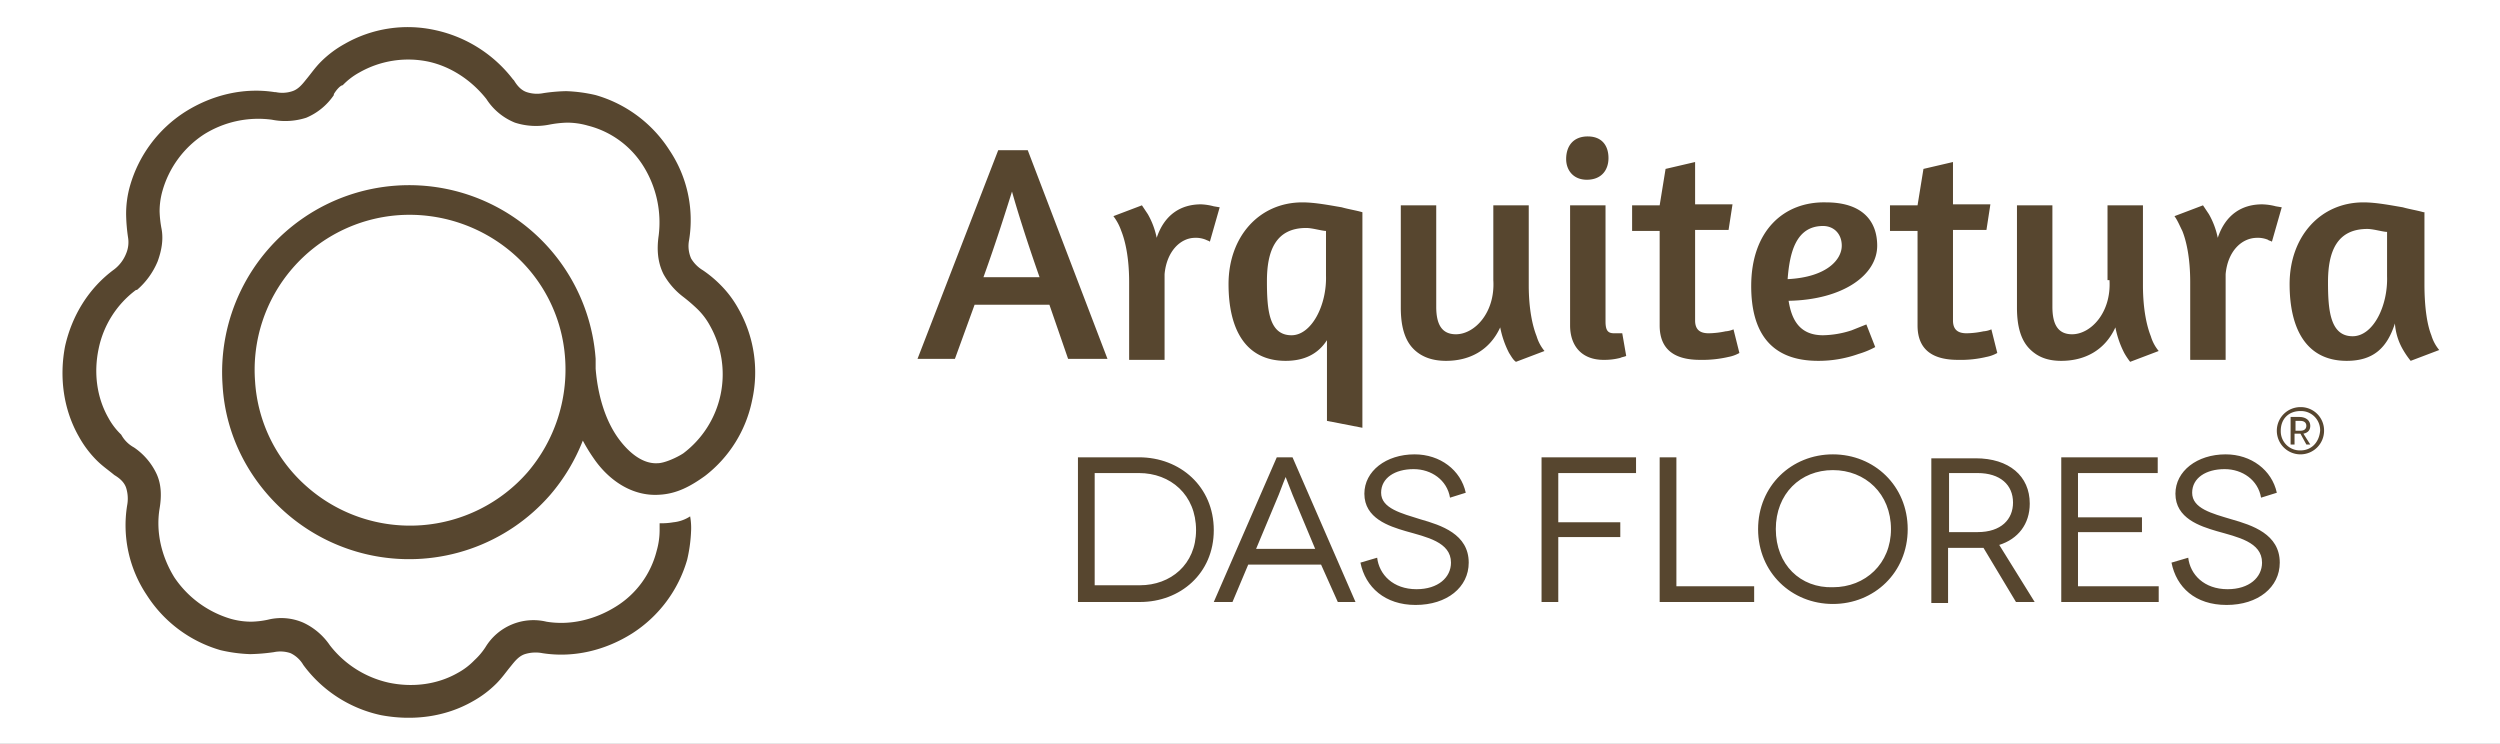 <?xml version="1.0" encoding="UTF-8"?> <svg xmlns="http://www.w3.org/2000/svg" xmlns:xlink="http://www.w3.org/1999/xlink" width="1200" height="357" viewBox="0 0 1200 357"><rect x="0" y="0" width="1200" height="357" fill="#808080" stroke="none"/><defs><clipPath id="clip-logo-arquitetura-das-flores"><rect width="1200" height="357"></rect></clipPath></defs><g id="logo-arquitetura-das-flores" clip-path="url(#clip-logo-arquitetura-das-flores)"><rect width="1200" height="357" fill="#fff"></rect><g id="Group_4" data-name="Group 4" transform="translate(28.265 11.909)"><g id="Group_1" data-name="Group 1" transform="translate(1064.608 183.503)"><path id="Path_1" data-name="Path 1" d="M237.549,44.952c0-2.362-1.89-4.252-5.2-4.252H228.1V53.929h1.89v-5.2h2.835l2.835,5.2h1.89l-3.307-5.2C236.6,48.259,237.549,46.842,237.549,44.952Zm-4.725,2.362h-2.362V42.59h2.362c1.89,0,2.835.945,2.835,2.362S234.714,47.314,232.825,47.314Z" transform="translate(-221.485 -35.975)" fill="#57462f"></path><path id="Path_2" data-name="Path 2" d="M238.039,39.7a11.339,11.339,0,1,0,11.339,11.339A11.192,11.192,0,0,0,238.039,39.7Zm0,20.788a9.186,9.186,0,0,1-9.449-9.449c0-5.67,3.78-9.449,9.449-9.449a9.186,9.186,0,0,1,9.449,9.449C247.016,56.709,243.236,60.488,238.039,60.488Z" transform="translate(-226.7 -39.7)" fill="#57462f"></path></g><g id="Group_3" data-name="Group 3" transform="translate(1.735 1.091)"><g id="Group_2" data-name="Group 2" transform="translate(410.403 52.485)"><path id="Path_3" data-name="Path 3" d="M104.9,45.917v69.452h29.765c19.371,0,35.435-13.7,35.435-34.49s-16.064-34.962-35.907-34.962Zm8.032,61.42V53.477h21.261c15.119,0,27.4,10.394,27.4,27.4,0,16.536-12.284,26.458-26.93,26.458Zm116.7,8.032h8.5L207.9,45.917h-7.559L170.1,115.369h8.977l7.559-17.954H221.6ZM190.416,89.856l10.867-25.985c1.417-3.78,3.307-8.5,3.307-8.5h0s1.89,4.725,3.307,8.5l10.867,25.985ZM291.05,62.926C288.688,52.059,278.766,44.5,266.482,44.5c-13.7,0-24.1,8.032-24.1,18.9,0,11.812,11.812,15.591,19.843,17.954,9.922,2.835,21.733,5.2,21.733,15.119,0,7.087-6.142,12.756-16.536,12.756-11.339,0-17.954-7.087-18.9-15.119L240.5,96.471c2.362,11.812,11.812,20.316,26.458,20.316,15.119,0,25.513-8.5,25.513-20.316,0-13.7-13.229-17.954-23.151-20.788-8.977-2.835-18.9-5.2-18.9-12.756,0-7.087,6.615-11.339,15.591-11.339,8.5,0,16.064,5.2,17.481,13.7Zm81.736-9.449V45.917H327.429v69.452h8.032V84.187h29.765V77.1H335.461V53.477Zm19.371,53.861V45.917h-8.032v69.452h45.356V107.81H392.157Zm39.214-26.93c0,20.788,16.064,35.907,35.907,35.907s35.907-15.119,35.907-35.907S487.122,44.5,467.278,44.5s-35.907,15.119-35.907,35.907Zm8.5,0c0-17.009,11.812-28.348,27.4-28.348S495.153,63.4,495.153,80.407c0,16.536-12.284,27.875-27.875,27.875-15.591.472-27.4-10.867-27.4-27.875Zm124.258,34.962-17.009-27.4c8.977-2.835,14.646-9.922,14.646-19.843,0-13.229-9.922-21.733-25.985-21.733H514.524v69.452h8.032V89.384h17.009l15.591,25.985ZM523.029,82.3V53.477h13.7c10.867,0,17.009,5.67,17.009,14.174,0,8.032-5.67,14.174-17.009,14.174h-13.7Zm61.893,25.04V81.824h30.71V74.738h-30.71V53.477h38.269V45.917h-46.3v69.452h46.774V107.81H584.921Zm95.437-44.411C678,52.059,668.074,44.5,655.79,44.5c-13.7,0-24.1,8.032-24.1,18.9,0,11.812,11.812,15.591,19.843,17.954,9.922,2.835,21.733,5.2,21.733,15.119,0,7.087-6.142,12.756-16.536,12.756-11.339,0-17.953-7.087-18.9-15.119L629.8,96.471c2.362,11.812,11.339,20.316,26.458,20.316s25.513-8.5,25.513-20.316c0-13.7-13.229-17.954-23.151-20.788-9.449-2.835-18.9-5.2-18.9-12.756,0-7.087,6.614-11.339,15.591-11.339,8.5,0,16.064,5.2,17.481,13.7Z" transform="translate(-27.889 108.105)" fill="#57462f"></path><path id="Path_4" data-name="Path 4" d="M88.6,118.976h17.954L116,92.991H151.91l8.977,25.985h18.9L141.516,18.814H127.342Zm31.655-39.214c6.142-17.009,10.867-32.127,13.7-41.1,2.362,8.5,7.087,23.623,13.229,41.1Zm101.579-18.9a12.643,12.643,0,0,1,5.2.945c.945.472,1.417.472,1.89.945l4.725-16.536-2.835-.472a27.652,27.652,0,0,0-6.142-.945c-9.449,0-17.481,4.725-21.261,16.064a38.067,38.067,0,0,0-4.252-11.339l-2.835-4.252-13.7,5.2a25.04,25.04,0,0,1,3.78,7.087c1.89,4.725,3.78,12.756,3.78,24.568v37.324h17.009v-41.1c.945-10.867,7.559-17.481,14.646-17.481ZM302.153,48.58c-3.307-.945-6.615-1.417-9.922-2.362-5.67-.945-12.756-2.362-18.9-2.362-20.788,0-35.435,16.536-35.435,39.214,0,22.206,8.5,36.852,27.4,36.852q13.465,0,19.843-9.922v38.742l17.009,3.307Zm-34.017,59.058c-10.867,0-11.812-12.284-11.812-25.985,0-14.646,4.252-25.513,18.9-25.513,2.835,0,7.559,1.417,9.449,1.417V78.817c.472,14.646-7.087,28.82-16.536,28.82ZM364.99,81.179c.945,15.591-8.977,25.985-17.954,25.985-7.087,0-9.449-5.2-9.449-13.229V45.272H320.579V94.408c0,8.977,1.89,15.591,6.142,19.843q5.669,5.67,15.591,5.67c10.867,0,20.788-4.725,25.985-16.064a45.772,45.772,0,0,0,4.252,12.284c.945,1.417,1.89,3.307,3.307,4.252l13.7-5.2a19.863,19.863,0,0,1-3.78-7.087c-1.89-4.725-3.78-12.756-3.78-24.568V45.272H364.99V81.179Zm52.916,38.269a30.828,30.828,0,0,0,8.032-.945c.945-.472,1.89-.472,2.835-.945l-1.89-10.867H423.1c-2.835,0-4.252-.945-4.252-5.67V45.272H401.842v57.64c0,9.922,5.67,16.536,16.064,16.536ZM410.346,12.2c-7.087,0-10.394,4.725-10.394,10.867,0,5.2,3.307,9.922,9.922,9.922,7.087,0,10.394-4.725,10.394-10.394,0-6.142-3.307-10.394-9.922-10.394Zm21.261,45.356h13.229v45.356c0,12.284,8.032,16.536,19.371,16.536a55.445,55.445,0,0,0,13.7-1.417,16.925,16.925,0,0,0,5.2-1.89L480.271,104.8a11.119,11.119,0,0,1-3.78.945,41.608,41.608,0,0,1-8.032.945c-3.307,0-6.614-.945-6.614-6.142V57.084h16.064L479.8,44.8H461.845V24.484l-14.174,3.307-2.835,17.481H431.607V57.556Zm57.168,26.458c0,21.733,8.977,35.907,32.127,35.907a57.039,57.039,0,0,0,19.371-3.307,40.871,40.871,0,0,0,8.032-3.307l-4.252-10.867-7.087,2.835a46.386,46.386,0,0,1-13.7,2.362c-11.339,0-15.119-7.559-16.536-16.536,25.985-.472,42.522-12.284,42.522-26.458,0-11.812-7.087-20.788-24.568-20.788-20.316-.472-35.907,13.7-35.907,40.159Zm34.49-28.82c5.2,0,8.977,3.78,8.977,9.449,0,6.614-7.087,15.119-25.985,16.064.945-12.284,3.78-25.513,17.009-25.513Zm32.127,2.362h13.229v45.356c0,12.284,8.032,16.536,19.371,16.536a52.886,52.886,0,0,0,13.7-1.417,16.925,16.925,0,0,0,5.2-1.89L604.056,104.8a11.119,11.119,0,0,1-3.78.945,41.608,41.608,0,0,1-8.032.945c-3.307,0-6.614-.945-6.614-6.142V57.084h16.064l1.89-12.284H585.63V24.484l-14.174,3.307-2.835,17.481H555.392V57.556ZM660.751,81.179c.945,15.591-8.977,25.985-17.954,25.985-7.087,0-9.449-5.2-9.449-13.229V45.272H616.34V94.408c0,8.977,1.89,15.591,6.142,19.843,3.78,3.78,8.5,5.67,15.119,5.67,10.867,0,20.788-4.725,25.985-16.064a45.77,45.77,0,0,0,4.252,12.284,33.156,33.156,0,0,0,2.835,4.252l13.7-5.2a19.863,19.863,0,0,1-3.78-7.087c-1.89-4.725-3.78-12.756-3.78-24.568V45.272H659.806V81.179ZM731.62,60.864a12.643,12.643,0,0,1,5.2.945c.472.472,1.417.472,1.89.945l4.725-16.536-2.835-.472a27.886,27.886,0,0,0-6.615-.945c-9.449,0-17.481,4.725-21.261,16.064a38.064,38.064,0,0,0-4.252-11.339l-2.835-4.252-13.7,5.2c1.417,1.89,2.362,4.252,3.78,7.087,1.89,4.725,3.78,12.756,3.78,24.568v37.324H716.5v-41.1c.945-10.867,7.559-17.481,15.119-17.481ZM811.467,48.58c-3.307-.945-6.615-1.417-9.922-2.362-5.67-.945-12.756-2.362-18.9-2.362-20.788,0-35.435,16.536-35.435,39.214,0,22.206,8.5,36.852,27.4,36.852,12.756,0,19.371-6.142,23.151-17.954a29.029,29.029,0,0,0,4.252,13.229,40.881,40.881,0,0,0,3.307,4.725l13.7-5.2a19.864,19.864,0,0,1-3.78-7.087c-1.89-4.725-3.307-12.756-3.307-24.568V48.58Zm-34.017,59.53c-10.867,0-11.812-12.756-11.812-25.985,0-14.646,4.252-25.513,18.9-25.513,2.835,0,7.559,1.417,9.449,1.417V79.29c.473,14.174-6.614,28.82-16.536,28.82Z" transform="translate(-88.6 -12.2)" fill="#57462f"></path></g><path id="Path_5" data-name="Path 5" d="M102.2,45.544a49.093,49.093,0,0,0-32.6,7.087A47.964,47.964,0,0,0,49.76,79.561a35.966,35.966,0,0,0-1.417,9.922,52.061,52.061,0,0,0,.945,8.5h0c.945,5.2,0,10.394-1.89,15.591a36.627,36.627,0,0,1-9.922,13.7H37A46.972,46.972,0,0,0,19.05,155.628c-2.362,11.339-.945,23.151,4.725,33.072a33.03,33.03,0,0,0,6.142,8.032,15.357,15.357,0,0,0,6.142,6.142A31.522,31.522,0,0,1,46.925,215.63c2.362,5.2,2.362,10.867,1.417,16.536-1.89,11.339.945,23.151,7.087,33.072a49.6,49.6,0,0,0,26.93,19.843,35.967,35.967,0,0,0,9.922,1.417,41.608,41.608,0,0,0,8.032-.945,26.481,26.481,0,0,1,17.009,1.417,31.522,31.522,0,0,1,12.756,10.867,49.2,49.2,0,0,0,28.348,17.954c11.339,2.362,23.151.945,33.072-4.725a33.03,33.03,0,0,0,8.032-6.142,32.53,32.53,0,0,0,5.2-6.142h0A26.928,26.928,0,0,1,234.02,286.5c11.339,1.89,23.151-.945,33.072-7.087a44.091,44.091,0,0,0,19.843-26.93,35.966,35.966,0,0,0,1.417-9.922v-3.307a33.471,33.471,0,0,0,6.614-.472A17.861,17.861,0,0,0,303,235.946a31.191,31.191,0,0,1,.472,6.614,72.938,72.938,0,0,1-1.89,14.174,62.537,62.537,0,0,1-26.458,35.435c-12.756,8.032-27.875,11.812-42.994,9.449h0a17.352,17.352,0,0,0-8.5.472c-2.835.945-4.725,3.307-6.614,5.67h0c-2.362,2.835-4.252,5.67-7.087,8.5a50.865,50.865,0,0,1-11.339,8.5c-13.229,7.559-28.82,9.449-43.939,6.614a62.545,62.545,0,0,1-37.324-24.1h0a14.151,14.151,0,0,0-6.142-5.67,15.208,15.208,0,0,0-8.032-.472h0a91.751,91.751,0,0,1-11.339.945,72.941,72.941,0,0,1-14.174-1.89A62.537,62.537,0,0,1,42.2,273.743a60.17,60.17,0,0,1-9.449-42.994h0a17.352,17.352,0,0,0-.472-8.5c-.945-2.835-3.307-4.725-5.67-6.142-2.835-2.362-5.67-4.252-8.5-7.087a50.864,50.864,0,0,1-8.5-11.339C2.041,184.448.152,168.857,2.986,154.21c3.307-14.646,11.339-27.875,23.623-36.852a17.817,17.817,0,0,0,5.67-7.559,14.015,14.015,0,0,0,.945-7.559,84.345,84.345,0,0,1-.945-10.867A48.77,48.77,0,0,1,34.169,77.2,62.536,62.536,0,0,1,60.627,41.764c12.756-8.032,27.875-11.812,42.994-9.449h.472a15.208,15.208,0,0,0,8.032-.472c2.835-.945,4.725-3.307,6.614-5.67,2.362-2.835,4.252-5.67,7.087-8.5a50.864,50.864,0,0,1,11.339-8.5A60.866,60.866,0,0,1,180.632,2.55a64.072,64.072,0,0,1,37.324,23.623l.472.472h0c1.417,2.362,3.307,4.725,6.142,5.67a15.775,15.775,0,0,0,8.032.472h0a84.345,84.345,0,0,1,10.867-.945,72.939,72.939,0,0,1,14.174,1.89A62.536,62.536,0,0,1,293.078,60.19a60.17,60.17,0,0,1,9.449,42.994h0a14.8,14.8,0,0,0,.945,8.977,16.286,16.286,0,0,0,5.67,5.67,56.316,56.316,0,0,1,8.5,7.087,50.863,50.863,0,0,1,8.5,11.339,61.751,61.751,0,0,1,6.614,43.939,61.032,61.032,0,0,1-22.678,36.38h0c-6.614,4.725-13.229,8.5-21.733,8.977-13.229.945-24.568-7.087-31.655-17.481a82.182,82.182,0,0,1-5.2-8.5,90.586,90.586,0,0,1-15.591,25.985,89.758,89.758,0,0,1-126.62,8.977C91.337,218.938,80,197.2,78.58,173.109A89.758,89.758,0,0,1,161.734,77.2a89.758,89.758,0,0,1,95.91,83.153v4.725c.945,11.812,4.252,24.568,11.339,34.017,4.252,5.67,10.867,11.812,18.426,11.339h0c3.307,0,9.449-2.835,12.284-4.725h0a47.544,47.544,0,0,0,12.756-61.42,33.031,33.031,0,0,0-6.142-8.032,82.244,82.244,0,0,0-6.614-5.67h0a34.941,34.941,0,0,1-9.449-10.867c-2.835-5.67-3.307-11.812-2.362-18.426a51.038,51.038,0,0,0-7.087-33.072,44.091,44.091,0,0,0-26.93-19.843,35.966,35.966,0,0,0-9.922-1.417,52.061,52.061,0,0,0-8.5.945,32.84,32.84,0,0,1-16.536-.945,29.265,29.265,0,0,1-13.7-11.339c-7.087-8.977-17.009-15.591-27.875-17.954a47.343,47.343,0,0,0-33.072,5.2,33.031,33.031,0,0,0-8.032,6.142c-.945,0-2.835,1.89-4.252,4.252h0v.472A30,30,0,0,1,118.74,44.6a32.84,32.84,0,0,1-16.536.945Zm17.481,176.7a74.887,74.887,0,0,0,105.359-7.559A75.856,75.856,0,0,0,243,160.352a73.226,73.226,0,0,0-25.513-51.026,75.856,75.856,0,0,0-54.333-17.954,74.417,74.417,0,0,0-68.979,79.846,73.226,73.226,0,0,0,25.513,51.026Z" transform="translate(-1.735 -1.091)" fill="#57462f" fill-rule="evenodd"></path></g></g></g></svg> 